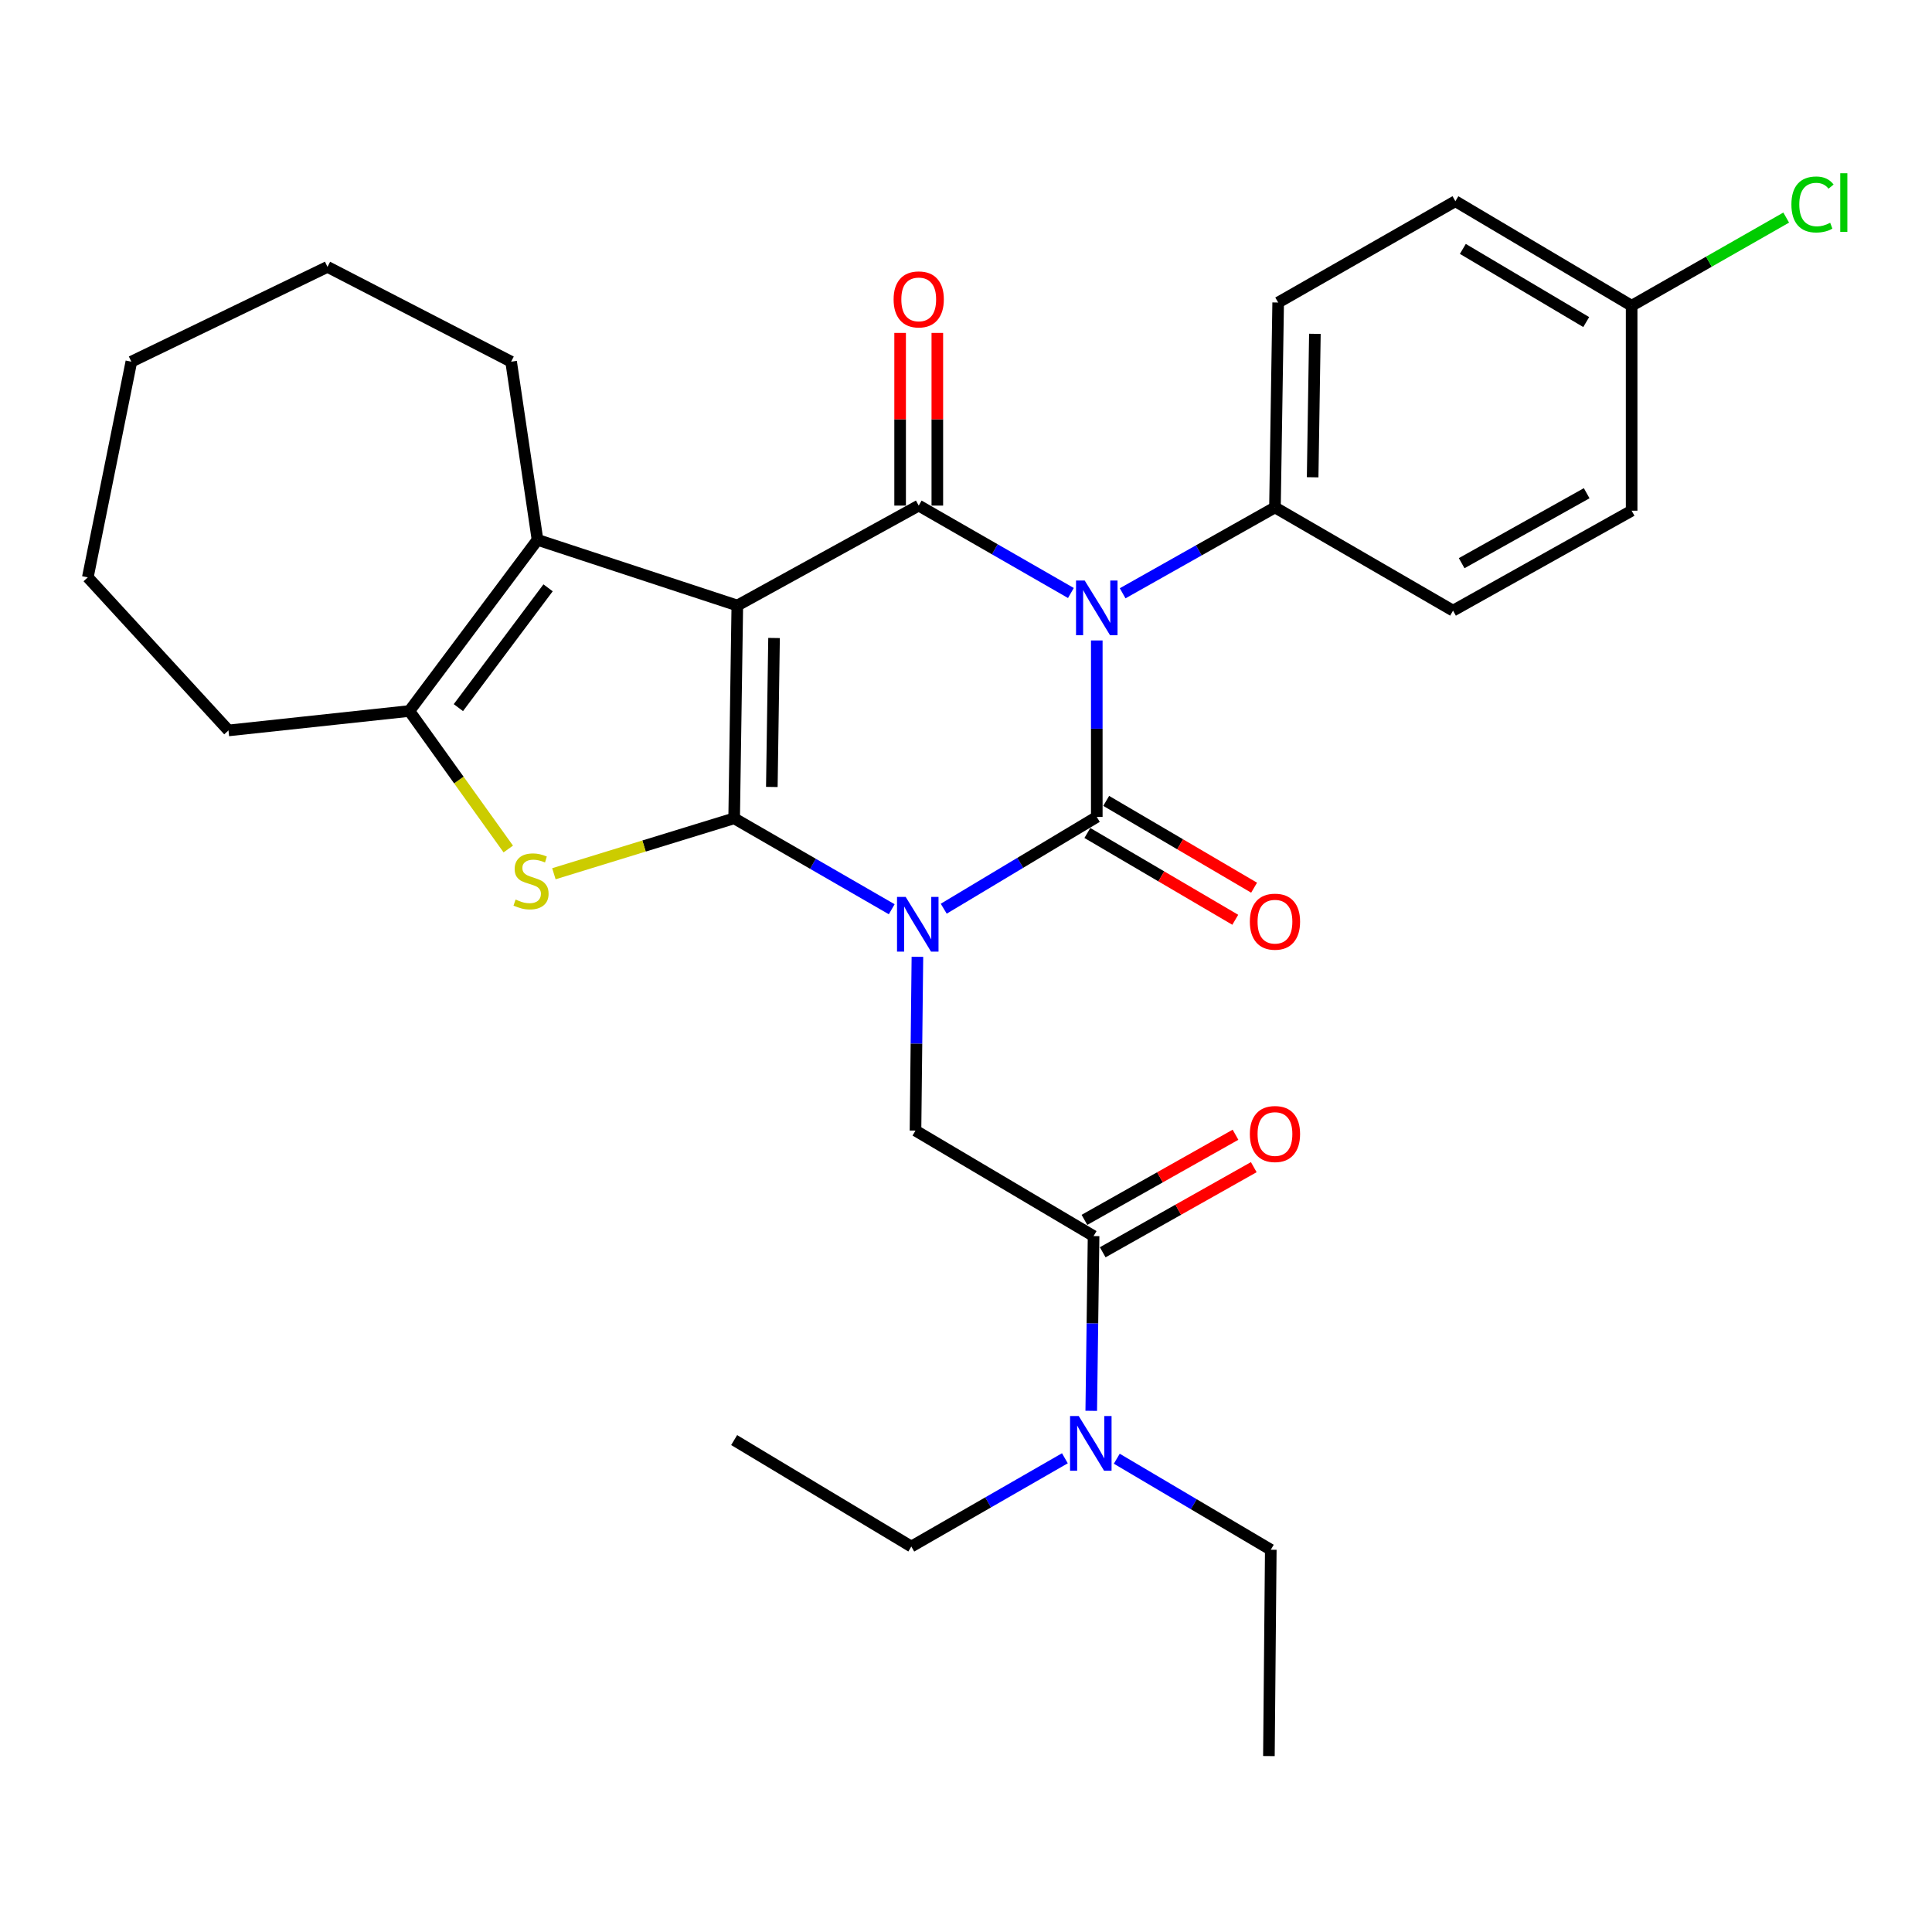 <?xml version='1.0' encoding='iso-8859-1'?>
<svg version='1.1' baseProfile='full'
              xmlns='http://www.w3.org/2000/svg'
                      xmlns:rdkit='http://www.rdkit.org/xml'
                      xmlns:xlink='http://www.w3.org/1999/xlink'
                  xml:space='preserve'
width='1000px' height='1000px' viewBox='0 0 1000 1000'>
<!-- END OF HEADER -->
<rect style='opacity:1.0;fill:#FFFFFF;stroke:none' width='1000' height='1000' x='0' y='0'> </rect>
<path class='bond-0' d='M 461.554,470.625 L 420.775,447.094' style='fill:none;fill-rule:evenodd;stroke:#0000FF;stroke-width:6px;stroke-linecap:butt;stroke-linejoin:miter;stroke-opacity:1' />
<path class='bond-0' d='M 420.775,447.094 L 379.996,423.562' style='fill:none;fill-rule:evenodd;stroke:#000000;stroke-width:6px;stroke-linecap:butt;stroke-linejoin:miter;stroke-opacity:1' />
<path class='bond-2' d='M 488.478,470.346 L 528.085,446.596' style='fill:none;fill-rule:evenodd;stroke:#0000FF;stroke-width:6px;stroke-linecap:butt;stroke-linejoin:miter;stroke-opacity:1' />
<path class='bond-2' d='M 528.085,446.596 L 567.692,422.845' style='fill:none;fill-rule:evenodd;stroke:#000000;stroke-width:6px;stroke-linecap:butt;stroke-linejoin:miter;stroke-opacity:1' />
<path class='bond-8' d='M 474.852,495.236 L 474.356,540.215' style='fill:none;fill-rule:evenodd;stroke:#0000FF;stroke-width:6px;stroke-linecap:butt;stroke-linejoin:miter;stroke-opacity:1' />
<path class='bond-8' d='M 474.356,540.215 L 473.86,585.194' style='fill:none;fill-rule:evenodd;stroke:#000000;stroke-width:6px;stroke-linecap:butt;stroke-linejoin:miter;stroke-opacity:1' />
<path class='bond-1' d='M 379.996,423.562 L 381.633,313.414' style='fill:none;fill-rule:evenodd;stroke:#000000;stroke-width:6px;stroke-linecap:butt;stroke-linejoin:miter;stroke-opacity:1' />
<path class='bond-1' d='M 399.498,407.326 L 400.644,330.222' style='fill:none;fill-rule:evenodd;stroke:#000000;stroke-width:6px;stroke-linecap:butt;stroke-linejoin:miter;stroke-opacity:1' />
<path class='bond-5' d='M 379.996,423.562 L 333.346,437.905' style='fill:none;fill-rule:evenodd;stroke:#000000;stroke-width:6px;stroke-linecap:butt;stroke-linejoin:miter;stroke-opacity:1' />
<path class='bond-5' d='M 333.346,437.905 L 286.696,452.247' style='fill:none;fill-rule:evenodd;stroke:#CCCC00;stroke-width:6px;stroke-linecap:butt;stroke-linejoin:miter;stroke-opacity:1' />
<path class='bond-6' d='M 381.633,313.414 L 278.215,279.423' style='fill:none;fill-rule:evenodd;stroke:#000000;stroke-width:6px;stroke-linecap:butt;stroke-linejoin:miter;stroke-opacity:1' />
<path class='bond-30' d='M 381.633,313.414 L 475.529,261.694' style='fill:none;fill-rule:evenodd;stroke:#000000;stroke-width:6px;stroke-linecap:butt;stroke-linejoin:miter;stroke-opacity:1' />
<path class='bond-3' d='M 567.692,422.845 L 567.692,377.172' style='fill:none;fill-rule:evenodd;stroke:#000000;stroke-width:6px;stroke-linecap:butt;stroke-linejoin:miter;stroke-opacity:1' />
<path class='bond-3' d='M 567.692,377.172 L 567.692,331.499' style='fill:none;fill-rule:evenodd;stroke:#0000FF;stroke-width:6px;stroke-linecap:butt;stroke-linejoin:miter;stroke-opacity:1' />
<path class='bond-11' d='M 562.818,431.15 L 601.095,453.614' style='fill:none;fill-rule:evenodd;stroke:#000000;stroke-width:6px;stroke-linecap:butt;stroke-linejoin:miter;stroke-opacity:1' />
<path class='bond-11' d='M 601.095,453.614 L 639.371,476.078' style='fill:none;fill-rule:evenodd;stroke:#FF0000;stroke-width:6px;stroke-linecap:butt;stroke-linejoin:miter;stroke-opacity:1' />
<path class='bond-11' d='M 572.566,414.54 L 610.842,437.005' style='fill:none;fill-rule:evenodd;stroke:#000000;stroke-width:6px;stroke-linecap:butt;stroke-linejoin:miter;stroke-opacity:1' />
<path class='bond-11' d='M 610.842,437.005 L 649.119,459.469' style='fill:none;fill-rule:evenodd;stroke:#FF0000;stroke-width:6px;stroke-linecap:butt;stroke-linejoin:miter;stroke-opacity:1' />
<path class='bond-4' d='M 554.295,306.938 L 514.912,284.316' style='fill:none;fill-rule:evenodd;stroke:#0000FF;stroke-width:6px;stroke-linecap:butt;stroke-linejoin:miter;stroke-opacity:1' />
<path class='bond-4' d='M 514.912,284.316 L 475.529,261.694' style='fill:none;fill-rule:evenodd;stroke:#000000;stroke-width:6px;stroke-linecap:butt;stroke-linejoin:miter;stroke-opacity:1' />
<path class='bond-10' d='M 581.079,307.088 L 620.499,284.867' style='fill:none;fill-rule:evenodd;stroke:#0000FF;stroke-width:6px;stroke-linecap:butt;stroke-linejoin:miter;stroke-opacity:1' />
<path class='bond-10' d='M 620.499,284.867 L 659.919,262.646' style='fill:none;fill-rule:evenodd;stroke:#000000;stroke-width:6px;stroke-linecap:butt;stroke-linejoin:miter;stroke-opacity:1' />
<path class='bond-12' d='M 485.158,261.694 L 485.158,217.004' style='fill:none;fill-rule:evenodd;stroke:#000000;stroke-width:6px;stroke-linecap:butt;stroke-linejoin:miter;stroke-opacity:1' />
<path class='bond-12' d='M 485.158,217.004 L 485.158,172.315' style='fill:none;fill-rule:evenodd;stroke:#FF0000;stroke-width:6px;stroke-linecap:butt;stroke-linejoin:miter;stroke-opacity:1' />
<path class='bond-12' d='M 465.9,261.694 L 465.9,217.004' style='fill:none;fill-rule:evenodd;stroke:#000000;stroke-width:6px;stroke-linecap:butt;stroke-linejoin:miter;stroke-opacity:1' />
<path class='bond-12' d='M 465.9,217.004 L 465.9,172.315' style='fill:none;fill-rule:evenodd;stroke:#FF0000;stroke-width:6px;stroke-linecap:butt;stroke-linejoin:miter;stroke-opacity:1' />
<path class='bond-7' d='M 263.083,439.443 L 237.487,403.728' style='fill:none;fill-rule:evenodd;stroke:#CCCC00;stroke-width:6px;stroke-linecap:butt;stroke-linejoin:miter;stroke-opacity:1' />
<path class='bond-7' d='M 237.487,403.728 L 211.891,368.012' style='fill:none;fill-rule:evenodd;stroke:#000000;stroke-width:6px;stroke-linecap:butt;stroke-linejoin:miter;stroke-opacity:1' />
<path class='bond-18' d='M 278.215,279.423 L 264.552,187.207' style='fill:none;fill-rule:evenodd;stroke:#000000;stroke-width:6px;stroke-linecap:butt;stroke-linejoin:miter;stroke-opacity:1' />
<path class='bond-31' d='M 278.215,279.423 L 211.891,368.012' style='fill:none;fill-rule:evenodd;stroke:#000000;stroke-width:6px;stroke-linecap:butt;stroke-linejoin:miter;stroke-opacity:1' />
<path class='bond-31' d='M 283.683,304.253 L 237.256,366.265' style='fill:none;fill-rule:evenodd;stroke:#000000;stroke-width:6px;stroke-linecap:butt;stroke-linejoin:miter;stroke-opacity:1' />
<path class='bond-21' d='M 211.891,368.012 L 118.262,378.069' style='fill:none;fill-rule:evenodd;stroke:#000000;stroke-width:6px;stroke-linecap:butt;stroke-linejoin:miter;stroke-opacity:1' />
<path class='bond-9' d='M 473.86,585.194 L 566.033,639.792' style='fill:none;fill-rule:evenodd;stroke:#000000;stroke-width:6px;stroke-linecap:butt;stroke-linejoin:miter;stroke-opacity:1' />
<path class='bond-13' d='M 566.033,639.792 L 565.429,685.017' style='fill:none;fill-rule:evenodd;stroke:#000000;stroke-width:6px;stroke-linecap:butt;stroke-linejoin:miter;stroke-opacity:1' />
<path class='bond-13' d='M 565.429,685.017 L 564.825,730.241' style='fill:none;fill-rule:evenodd;stroke:#0000FF;stroke-width:6px;stroke-linecap:butt;stroke-linejoin:miter;stroke-opacity:1' />
<path class='bond-14' d='M 570.761,648.181 L 609.856,626.15' style='fill:none;fill-rule:evenodd;stroke:#000000;stroke-width:6px;stroke-linecap:butt;stroke-linejoin:miter;stroke-opacity:1' />
<path class='bond-14' d='M 609.856,626.15 L 648.952,604.118' style='fill:none;fill-rule:evenodd;stroke:#FF0000;stroke-width:6px;stroke-linecap:butt;stroke-linejoin:miter;stroke-opacity:1' />
<path class='bond-14' d='M 561.306,631.403 L 600.402,609.372' style='fill:none;fill-rule:evenodd;stroke:#000000;stroke-width:6px;stroke-linecap:butt;stroke-linejoin:miter;stroke-opacity:1' />
<path class='bond-14' d='M 600.402,609.372 L 639.497,587.34' style='fill:none;fill-rule:evenodd;stroke:#FF0000;stroke-width:6px;stroke-linecap:butt;stroke-linejoin:miter;stroke-opacity:1' />
<path class='bond-15' d='M 659.919,262.646 L 661.577,156.585' style='fill:none;fill-rule:evenodd;stroke:#000000;stroke-width:6px;stroke-linecap:butt;stroke-linejoin:miter;stroke-opacity:1' />
<path class='bond-15' d='M 679.424,247.038 L 680.584,172.796' style='fill:none;fill-rule:evenodd;stroke:#000000;stroke-width:6px;stroke-linecap:butt;stroke-linejoin:miter;stroke-opacity:1' />
<path class='bond-16' d='M 659.919,262.646 L 752.092,316.067' style='fill:none;fill-rule:evenodd;stroke:#000000;stroke-width:6px;stroke-linecap:butt;stroke-linejoin:miter;stroke-opacity:1' />
<path class='bond-23' d='M 551.181,754.797 L 511.44,777.64' style='fill:none;fill-rule:evenodd;stroke:#0000FF;stroke-width:6px;stroke-linecap:butt;stroke-linejoin:miter;stroke-opacity:1' />
<path class='bond-23' d='M 511.44,777.64 L 471.699,800.483' style='fill:none;fill-rule:evenodd;stroke:#000000;stroke-width:6px;stroke-linecap:butt;stroke-linejoin:miter;stroke-opacity:1' />
<path class='bond-24' d='M 578.045,755.03 L 617.901,778.586' style='fill:none;fill-rule:evenodd;stroke:#0000FF;stroke-width:6px;stroke-linecap:butt;stroke-linejoin:miter;stroke-opacity:1' />
<path class='bond-24' d='M 617.901,778.586 L 657.757,802.141' style='fill:none;fill-rule:evenodd;stroke:#000000;stroke-width:6px;stroke-linecap:butt;stroke-linejoin:miter;stroke-opacity:1' />
<path class='bond-20' d='M 661.577,156.585 L 753.301,104.149' style='fill:none;fill-rule:evenodd;stroke:#000000;stroke-width:6px;stroke-linecap:butt;stroke-linejoin:miter;stroke-opacity:1' />
<path class='bond-19' d='M 752.092,316.067 L 844.533,264.337' style='fill:none;fill-rule:evenodd;stroke:#000000;stroke-width:6px;stroke-linecap:butt;stroke-linejoin:miter;stroke-opacity:1' />
<path class='bond-19' d='M 756.553,291.502 L 821.262,255.29' style='fill:none;fill-rule:evenodd;stroke:#000000;stroke-width:6px;stroke-linecap:butt;stroke-linejoin:miter;stroke-opacity:1' />
<path class='bond-17' d='M 844.533,158.255 L 844.533,264.337' style='fill:none;fill-rule:evenodd;stroke:#000000;stroke-width:6px;stroke-linecap:butt;stroke-linejoin:miter;stroke-opacity:1' />
<path class='bond-22' d='M 844.533,158.255 L 884.535,135.438' style='fill:none;fill-rule:evenodd;stroke:#000000;stroke-width:6px;stroke-linecap:butt;stroke-linejoin:miter;stroke-opacity:1' />
<path class='bond-22' d='M 884.535,135.438 L 924.536,112.621' style='fill:none;fill-rule:evenodd;stroke:#00CC00;stroke-width:6px;stroke-linecap:butt;stroke-linejoin:miter;stroke-opacity:1' />
<path class='bond-32' d='M 844.533,158.255 L 753.301,104.149' style='fill:none;fill-rule:evenodd;stroke:#000000;stroke-width:6px;stroke-linecap:butt;stroke-linejoin:miter;stroke-opacity:1' />
<path class='bond-32' d='M 821.024,166.703 L 757.162,128.829' style='fill:none;fill-rule:evenodd;stroke:#000000;stroke-width:6px;stroke-linecap:butt;stroke-linejoin:miter;stroke-opacity:1' />
<path class='bond-25' d='M 264.552,187.207 L 169.501,138.14' style='fill:none;fill-rule:evenodd;stroke:#000000;stroke-width:6px;stroke-linecap:butt;stroke-linejoin:miter;stroke-opacity:1' />
<path class='bond-26' d='M 118.262,378.069 L 45.455,298.831' style='fill:none;fill-rule:evenodd;stroke:#000000;stroke-width:6px;stroke-linecap:butt;stroke-linejoin:miter;stroke-opacity:1' />
<path class='bond-27' d='M 471.699,800.483 L 379.996,745.382' style='fill:none;fill-rule:evenodd;stroke:#000000;stroke-width:6px;stroke-linecap:butt;stroke-linejoin:miter;stroke-opacity:1' />
<path class='bond-28' d='M 657.757,802.141 L 656.784,908.941' style='fill:none;fill-rule:evenodd;stroke:#000000;stroke-width:6px;stroke-linecap:butt;stroke-linejoin:miter;stroke-opacity:1' />
<path class='bond-33' d='M 169.501,138.14 L 67.987,187.207' style='fill:none;fill-rule:evenodd;stroke:#000000;stroke-width:6px;stroke-linecap:butt;stroke-linejoin:miter;stroke-opacity:1' />
<path class='bond-29' d='M 45.455,298.831 L 67.987,187.207' style='fill:none;fill-rule:evenodd;stroke:#000000;stroke-width:6px;stroke-linecap:butt;stroke-linejoin:miter;stroke-opacity:1' />
<path  class='atom-0' d='M 468.777 464.246
L 478.057 479.246
Q 478.977 480.726, 480.457 483.406
Q 481.937 486.086, 482.017 486.246
L 482.017 464.246
L 485.777 464.246
L 485.777 492.566
L 481.897 492.566
L 471.937 476.166
Q 470.777 474.246, 469.537 472.046
Q 468.337 469.846, 467.977 469.166
L 467.977 492.566
L 464.297 492.566
L 464.297 464.246
L 468.777 464.246
' fill='#0000FF'/>
<path  class='atom-4' d='M 561.432 300.474
L 570.712 315.474
Q 571.632 316.954, 573.112 319.634
Q 574.592 322.314, 574.672 322.474
L 574.672 300.474
L 578.432 300.474
L 578.432 328.794
L 574.552 328.794
L 564.592 312.394
Q 563.432 310.474, 562.192 308.274
Q 560.992 306.074, 560.632 305.394
L 560.632 328.794
L 556.952 328.794
L 556.952 300.474
L 561.432 300.474
' fill='#0000FF'/>
<path  class='atom-6' d='M 266.866 465.604
Q 267.186 465.724, 268.506 466.284
Q 269.826 466.844, 271.266 467.204
Q 272.746 467.524, 274.186 467.524
Q 276.866 467.524, 278.426 466.244
Q 279.986 464.924, 279.986 462.644
Q 279.986 461.084, 279.186 460.124
Q 278.426 459.164, 277.226 458.644
Q 276.026 458.124, 274.026 457.524
Q 271.506 456.764, 269.986 456.044
Q 268.506 455.324, 267.426 453.804
Q 266.386 452.284, 266.386 449.724
Q 266.386 446.164, 268.786 443.964
Q 271.226 441.764, 276.026 441.764
Q 279.306 441.764, 283.026 443.324
L 282.106 446.404
Q 278.706 445.004, 276.146 445.004
Q 273.386 445.004, 271.866 446.164
Q 270.346 447.284, 270.386 449.244
Q 270.386 450.764, 271.146 451.684
Q 271.946 452.604, 273.066 453.124
Q 274.226 453.644, 276.146 454.244
Q 278.706 455.044, 280.226 455.844
Q 281.746 456.644, 282.826 458.284
Q 283.946 459.884, 283.946 462.644
Q 283.946 466.564, 281.306 468.684
Q 278.706 470.764, 274.346 470.764
Q 271.826 470.764, 269.906 470.204
Q 268.026 469.684, 265.786 468.764
L 266.866 465.604
' fill='#CCCC00'/>
<path  class='atom-12' d='M 646.919 477.052
Q 646.919 470.252, 650.279 466.452
Q 653.639 462.652, 659.919 462.652
Q 666.199 462.652, 669.559 466.452
Q 672.919 470.252, 672.919 477.052
Q 672.919 483.932, 669.519 487.852
Q 666.119 491.732, 659.919 491.732
Q 653.679 491.732, 650.279 487.852
Q 646.919 483.972, 646.919 477.052
M 659.919 488.532
Q 664.239 488.532, 666.559 485.652
Q 668.919 482.732, 668.919 477.052
Q 668.919 471.492, 666.559 468.692
Q 664.239 465.852, 659.919 465.852
Q 655.599 465.852, 653.239 468.652
Q 650.919 471.452, 650.919 477.052
Q 650.919 482.772, 653.239 485.652
Q 655.599 488.532, 659.919 488.532
' fill='#FF0000'/>
<path  class='atom-13' d='M 462.529 154.964
Q 462.529 148.164, 465.889 144.364
Q 469.249 140.564, 475.529 140.564
Q 481.809 140.564, 485.169 144.364
Q 488.529 148.164, 488.529 154.964
Q 488.529 161.844, 485.129 165.764
Q 481.729 169.644, 475.529 169.644
Q 469.289 169.644, 465.889 165.764
Q 462.529 161.884, 462.529 154.964
M 475.529 166.444
Q 479.849 166.444, 482.169 163.564
Q 484.529 160.644, 484.529 154.964
Q 484.529 149.404, 482.169 146.604
Q 479.849 143.764, 475.529 143.764
Q 471.209 143.764, 468.849 146.564
Q 466.529 149.364, 466.529 154.964
Q 466.529 160.684, 468.849 163.564
Q 471.209 166.444, 475.529 166.444
' fill='#FF0000'/>
<path  class='atom-14' d='M 558.34 732.924
L 567.62 747.924
Q 568.54 749.404, 570.02 752.084
Q 571.5 754.764, 571.58 754.924
L 571.58 732.924
L 575.34 732.924
L 575.34 761.244
L 571.46 761.244
L 561.5 744.844
Q 560.34 742.924, 559.1 740.724
Q 557.9 738.524, 557.54 737.844
L 557.54 761.244
L 553.86 761.244
L 553.86 732.924
L 558.34 732.924
' fill='#0000FF'/>
<path  class='atom-15' d='M 646.919 586.965
Q 646.919 580.165, 650.279 576.365
Q 653.639 572.565, 659.919 572.565
Q 666.199 572.565, 669.559 576.365
Q 672.919 580.165, 672.919 586.965
Q 672.919 593.845, 669.519 597.765
Q 666.119 601.645, 659.919 601.645
Q 653.679 601.645, 650.279 597.765
Q 646.919 593.885, 646.919 586.965
M 659.919 598.445
Q 664.239 598.445, 666.559 595.565
Q 668.919 592.645, 668.919 586.965
Q 668.919 581.405, 666.559 578.605
Q 664.239 575.765, 659.919 575.765
Q 655.599 575.765, 653.239 578.565
Q 650.919 581.365, 650.919 586.965
Q 650.919 592.685, 653.239 595.565
Q 655.599 598.445, 659.919 598.445
' fill='#FF0000'/>
<path  class='atom-23' d='M 927.231 105.835
Q 927.231 98.795, 930.511 95.115
Q 933.831 91.395, 940.111 91.395
Q 945.951 91.395, 949.071 95.515
L 946.431 97.675
Q 944.151 94.675, 940.111 94.675
Q 935.831 94.675, 933.551 97.555
Q 931.311 100.395, 931.311 105.835
Q 931.311 111.435, 933.631 114.315
Q 935.991 117.195, 940.551 117.195
Q 943.671 117.195, 947.311 115.315
L 948.431 118.315
Q 946.951 119.275, 944.711 119.835
Q 942.471 120.395, 939.991 120.395
Q 933.831 120.395, 930.511 116.635
Q 927.231 112.875, 927.231 105.835
' fill='#00CC00'/>
<path  class='atom-23' d='M 952.511 89.675
L 956.191 89.675
L 956.191 120.035
L 952.511 120.035
L 952.511 89.675
' fill='#00CC00'/>
</svg>

